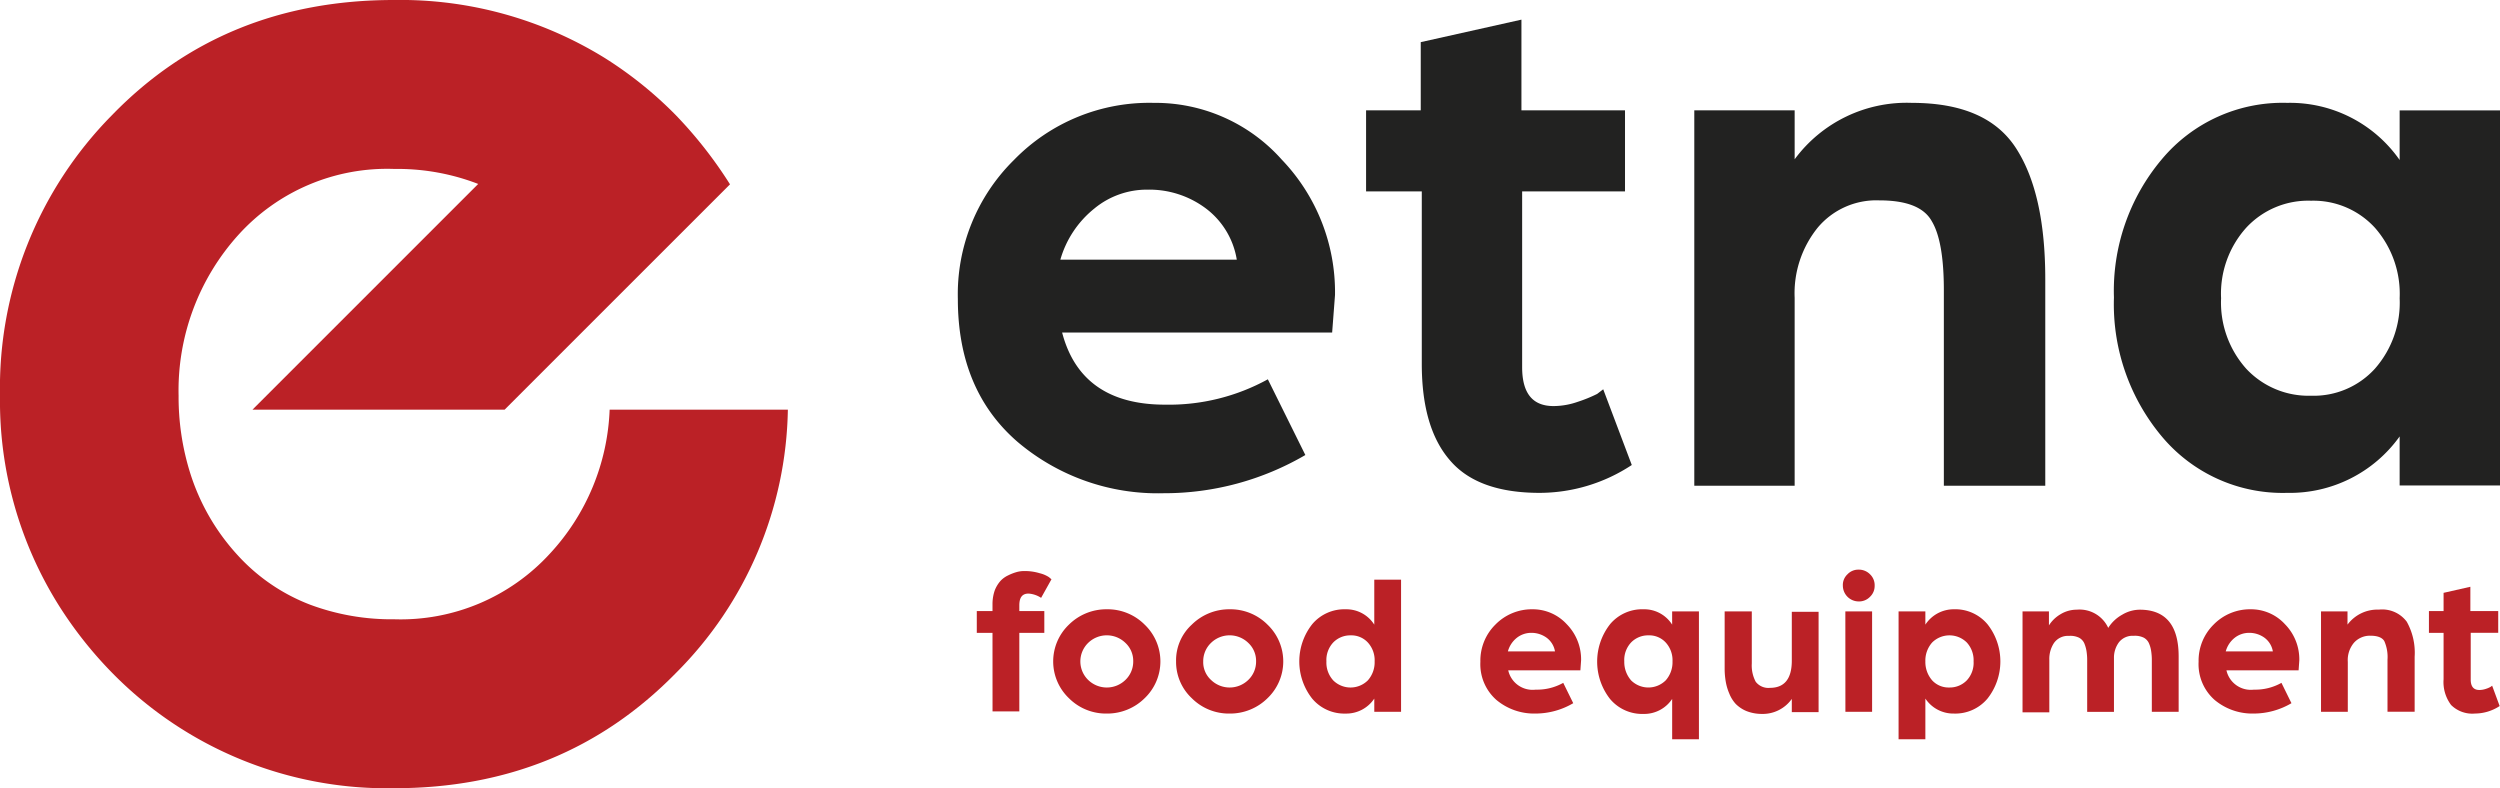 <svg xmlns="http://www.w3.org/2000/svg" width="196.647" height="62" viewBox="0 0 196.647 62"><g id="Group_7" data-name="Group 7" transform="translate(-1817 758)"><g id="Group_1" data-name="Group 1" transform="translate(1892.344 -756.455)"><path id="Path_1" data-name="Path 1" d="M272.609,33.295A14.85,14.85,0,0,1,283.594,28.8a13.313,13.313,0,0,1,10.085,4.467,15.059,15.059,0,0,1,4.186,10.647l-.225,2.95H276.4c.983,3.764,3.68,5.675,8.091,5.675a16.142,16.142,0,0,0,8.091-1.995l2.95,5.956a22,22,0,0,1-11.153,3.006,17.035,17.035,0,0,1-11.49-4.045c-3.118-2.7-4.691-6.433-4.691-11.237A14.829,14.829,0,0,1,272.609,33.295Zm17.53,7.838a6.306,6.306,0,0,0-2.416-4.017,7.418,7.418,0,0,0-4.607-1.489,6.479,6.479,0,0,0-4.186,1.489,7.958,7.958,0,0,0-2.669,4.017Z" transform="translate(-268.199 -22.254)" fill="#222221"></path><path id="Path_2" data-name="Path 2" d="M386.854,19.012H382.5V12.635h4.3V7.27L394.72,5.5v7.135h8.147v6.377h-8.091V32.834c0,2.051.815,3.062,2.472,3.062a5.832,5.832,0,0,0,1.91-.337,11.026,11.026,0,0,0,1.517-.618l.478-.365,2.247,5.956a13.191,13.191,0,0,1-7.248,2.191c-3.231,0-5.59-.843-7.051-2.556-1.489-1.714-2.219-4.242-2.219-7.585V19.012Z" transform="translate(-350.39 -5.5)" fill="#222221"></path><path id="Path_3" data-name="Path 3" d="M474.4,29.39h7.894v3.849a10.957,10.957,0,0,1,9.214-4.439c3.933,0,6.658,1.18,8.2,3.568s2.3,5.815,2.3,10.31V58.915h-7.978V43.549c0-2.556-.309-4.382-.955-5.45-.618-1.1-1.995-1.629-4.13-1.629A6.016,6.016,0,0,0,484.12,38.6a8.214,8.214,0,0,0-1.826,5.534V58.915H474.4V29.39Z" transform="translate(-416.473 -22.254)" fill="#222221"></path><path id="Path_4" data-name="Path 4" d="M595.664,33.239a12.386,12.386,0,0,1,9.86-4.439,10.523,10.523,0,0,1,8.849,4.495v-3.9h7.894v29.5h-7.894V55.038a10.614,10.614,0,0,1-8.849,4.439,12.386,12.386,0,0,1-9.86-4.439A16.2,16.2,0,0,1,591.9,44.11,16.057,16.057,0,0,1,595.664,33.239Zm6.63,16.462a6.7,6.7,0,0,0,5.113,2.135,6.5,6.5,0,0,0,5.029-2.135,7.868,7.868,0,0,0,1.938-5.534,7.868,7.868,0,0,0-1.938-5.534,6.555,6.555,0,0,0-5.029-2.135,6.639,6.639,0,0,0-5.113,2.135,7.759,7.759,0,0,0-1.966,5.534A7.805,7.805,0,0,0,602.294,49.7Z" transform="translate(-500.964 -22.254)" fill="#222221"></path></g><g id="Group_2" data-name="Group 2" transform="translate(1893.833 -713.193)"><path id="Path_5" data-name="Path 5" d="M274.736,164.76H273.5v-1.714h1.236v-.534a3.27,3.27,0,0,1,.169-1.068,2.464,2.464,0,0,1,.449-.758,1.942,1.942,0,0,1,.618-.449,3.813,3.813,0,0,1,.646-.253,2.139,2.139,0,0,1,.59-.084,3.984,3.984,0,0,1,1.236.169,2.321,2.321,0,0,1,.73.309l.2.169-.815,1.461a2.044,2.044,0,0,0-.983-.337c-.506,0-.73.309-.73.927v.449h1.966v1.714h-1.966v6.18h-2.107Z" transform="translate(-273.5 -159.788)" fill="#bb2126"></path><path id="Path_6" data-name="Path 6" d="M296.136,171.808a4.183,4.183,0,0,1,2.978-1.208,4.115,4.115,0,0,1,2.978,1.208,4,4,0,0,1,0,5.787,4.183,4.183,0,0,1-2.978,1.208,4.115,4.115,0,0,1-2.978-1.208,4,4,0,0,1,0-5.787Zm1.517,4.354a2.1,2.1,0,0,0,2.922,0,1.993,1.993,0,0,0,.618-1.461,1.933,1.933,0,0,0-.618-1.461,2.1,2.1,0,0,0-2.922,0,2.035,2.035,0,0,0,0,2.922Z" transform="translate(-288.888 -167.482)" fill="#bb2126"></path><path id="Path_7" data-name="Path 7" d="M330.536,171.808a4.183,4.183,0,0,1,2.978-1.208,4.115,4.115,0,0,1,2.978,1.208,4,4,0,0,1,0,5.787,4.183,4.183,0,0,1-2.978,1.208,4.115,4.115,0,0,1-2.978-1.208A3.909,3.909,0,0,1,329.3,174.7,3.807,3.807,0,0,1,330.536,171.808Zm1.517,4.354a2.1,2.1,0,0,0,2.922,0,1.993,1.993,0,0,0,.618-1.461,1.933,1.933,0,0,0-.618-1.461,2.1,2.1,0,0,0-2.922,0,1.993,1.993,0,0,0-.618,1.461A1.892,1.892,0,0,0,332.053,176.162Z" transform="translate(-313.624 -167.482)" fill="#bb2126"></path><path id="Path_8" data-name="Path 8" d="M364.811,165.812a3.3,3.3,0,0,1,2.641-1.18,2.6,2.6,0,0,1,2.247,1.208V162.3h2.107v10.394H369.7v-1.039a2.641,2.641,0,0,1-2.247,1.18,3.3,3.3,0,0,1-2.641-1.18,4.726,4.726,0,0,1,0-5.843Zm1.657,4.411a1.933,1.933,0,0,0,2.725,0,2.14,2.14,0,0,0,.534-1.489,2.063,2.063,0,0,0-.534-1.489,1.757,1.757,0,0,0-1.348-.562,1.863,1.863,0,0,0-1.377.562,2.019,2.019,0,0,0-.534,1.489A2.063,2.063,0,0,0,366.469,170.222Z" transform="translate(-338.433 -161.513)" fill="#bb2126"></path><path id="Path_9" data-name="Path 9" d="M415.68,171.808A4.008,4.008,0,0,1,418.6,170.6a3.622,3.622,0,0,1,2.7,1.18,3.944,3.944,0,0,1,1.124,2.837l-.056.787h-5.675a1.962,1.962,0,0,0,2.163,1.517,4.19,4.19,0,0,0,2.163-.534l.787,1.6a5.86,5.86,0,0,1-2.978.815,4.619,4.619,0,0,1-3.062-1.068,3.744,3.744,0,0,1-1.264-3.006A3.983,3.983,0,0,1,415.68,171.808Zm4.691,2.107a1.69,1.69,0,0,0-.646-1.068,2.029,2.029,0,0,0-1.236-.393,1.823,1.823,0,0,0-1.124.393,2.048,2.048,0,0,0-.7,1.068Z" transform="translate(-374.89 -167.482)" fill="#bb2126"></path><path id="Path_10" data-name="Path 10" d="M448.211,171.78a3.3,3.3,0,0,1,2.641-1.18,2.6,2.6,0,0,1,2.247,1.208v-1.039h2.107v10.057H453.1v-3.174a2.641,2.641,0,0,1-2.247,1.18,3.3,3.3,0,0,1-2.641-1.18,4.766,4.766,0,0,1,0-5.871Zm1.657,4.411a1.933,1.933,0,0,0,2.725,0,2.14,2.14,0,0,0,.534-1.489,2.063,2.063,0,0,0-.534-1.489,1.757,1.757,0,0,0-1.348-.562,1.863,1.863,0,0,0-1.377.562,2.019,2.019,0,0,0-.534,1.489A2.191,2.191,0,0,0,449.869,176.19Z" transform="translate(-398.403 -167.482)" fill="#bb2126"></path><path id="Path_11" data-name="Path 11" d="M482.9,171.2h2.135v4.1a2.712,2.712,0,0,0,.309,1.433,1.258,1.258,0,0,0,1.124.478c1.124,0,1.714-.7,1.714-2.135v-3.849h2.107v7.894h-2.107v-1.039a2.8,2.8,0,0,1-2.36,1.18,3.3,3.3,0,0,1-1.208-.225,2.6,2.6,0,0,1-.843-.562,2.661,2.661,0,0,1-.506-.815,4.1,4.1,0,0,1-.281-.955,5.994,5.994,0,0,1-.084-1.039V171.2Z" transform="translate(-424.074 -167.913)" fill="#bb2126"></path><path id="Path_12" data-name="Path 12" d="M516.365,159.865a1.168,1.168,0,0,1,.871-.365,1.23,1.23,0,0,1,.9.365,1.187,1.187,0,0,1,.365.9,1.168,1.168,0,0,1-.365.871,1.187,1.187,0,0,1-.9.365A1.247,1.247,0,0,1,516,160.764,1.146,1.146,0,0,1,516.365,159.865Zm-.169,2.922H518.3v7.894H516.2Z" transform="translate(-447.876 -159.5)" fill="#bb2126"></path><path id="Path_13" data-name="Path 13" d="M531.6,170.769h2.107v1.039a2.668,2.668,0,0,1,2.247-1.208,3.3,3.3,0,0,1,2.641,1.18,4.726,4.726,0,0,1,0,5.843,3.3,3.3,0,0,1-2.641,1.18,2.642,2.642,0,0,1-2.247-1.18v3.2H531.6Zm2.641,5.422a1.757,1.757,0,0,0,1.348.562,1.863,1.863,0,0,0,1.377-.562,2.019,2.019,0,0,0,.534-1.489,2.063,2.063,0,0,0-.534-1.489,1.933,1.933,0,0,0-2.725,0,2.14,2.14,0,0,0-.534,1.489A2.191,2.191,0,0,0,534.241,176.19Z" transform="translate(-459.093 -167.482)" fill="#bb2126"></path><path id="Path_14" data-name="Path 14" d="M566.2,170.84h2.107v1.1a2.676,2.676,0,0,1,.9-.871,2.441,2.441,0,0,1,1.292-.365,2.477,2.477,0,0,1,2.472,1.433,3.008,3.008,0,0,1,1.1-1.039,2.718,2.718,0,0,1,1.377-.393c2.051,0,3.062,1.236,3.062,3.68v4.354H576.4v-4.1a4.425,4.425,0,0,0-.056-.7,2.334,2.334,0,0,0-.169-.59.932.932,0,0,0-.421-.449,1.58,1.58,0,0,0-.787-.14,1.359,1.359,0,0,0-1.152.506,2.029,2.029,0,0,0-.393,1.236v4.242h-2.107v-4.1a4.416,4.416,0,0,0-.056-.7,2.716,2.716,0,0,0-.169-.59.932.932,0,0,0-.421-.449,1.579,1.579,0,0,0-.787-.14,1.345,1.345,0,0,0-1.18.562,2.275,2.275,0,0,0-.365,1.32v4.13h-2.107V170.84Z" transform="translate(-483.973 -167.554)" fill="#bb2126"></path><path id="Path_15" data-name="Path 15" d="M616.78,171.808A4.007,4.007,0,0,1,619.7,170.6a3.622,3.622,0,0,1,2.7,1.18,3.944,3.944,0,0,1,1.124,2.837l-.056.787h-5.675a1.962,1.962,0,0,0,2.163,1.517,4.19,4.19,0,0,0,2.163-.534l.787,1.6a5.86,5.86,0,0,1-2.978.815,4.619,4.619,0,0,1-3.062-1.068,3.744,3.744,0,0,1-1.264-3.006A3.983,3.983,0,0,1,616.78,171.808Zm4.663,2.107a1.691,1.691,0,0,0-.646-1.068,2.03,2.03,0,0,0-1.236-.393,1.823,1.823,0,0,0-1.124.393,2.047,2.047,0,0,0-.7,1.068Z" transform="translate(-519.496 -167.482)" fill="#bb2126"></path><path id="Path_16" data-name="Path 16" d="M649.8,170.84h2.107v1.039a2.937,2.937,0,0,1,2.472-1.18,2.408,2.408,0,0,1,2.191.955,5,5,0,0,1,.618,2.753v4.326h-2.135v-4.1a3.086,3.086,0,0,0-.253-1.461q-.253-.421-1.1-.421a1.678,1.678,0,0,0-1.292.562,2.113,2.113,0,0,0-.478,1.489v3.933h-2.107V170.84Z" transform="translate(-544.088 -167.554)" fill="#bb2126"></path><path id="Path_17" data-name="Path 17" d="M681.28,167.924H680.1V166.21h1.152v-1.433l2.107-.478v1.91h2.191v1.714h-2.163v3.68c0,.534.225.815.674.815a1.591,1.591,0,0,0,.506-.084,1.812,1.812,0,0,0,.393-.169l.112-.084.59,1.6a3.558,3.558,0,0,1-1.938.59,2.364,2.364,0,0,1-1.882-.674,3,3,0,0,1-.59-2.023v-3.652Z" transform="translate(-565.876 -162.952)" fill="#bb2126"></path></g><path id="Path_18" data-name="Path 18" d="M43.234,43.571a15.911,15.911,0,0,1-12.22,5.141,18.336,18.336,0,0,1-6.63-1.152,14.914,14.914,0,0,1-5.7-3.9,17.13,17.13,0,0,1-3.736-6.489,20,20,0,0,1-.9-6.04,18.251,18.251,0,0,1,4.691-12.642,15.775,15.775,0,0,1,12.276-5.2,17.6,17.6,0,0,1,6.6,1.18L19.861,32.222H39.695l7.332-7.332L57.421,14.5a33.715,33.715,0,0,0-4.27-5.45,30.9,30.9,0,0,0-5.59-4.495A30.569,30.569,0,0,0,30.986,0Q17.586,0,8.793,9.074A30.533,30.533,0,0,0,0,31.1,30.264,30.264,0,0,0,4.551,47.5,31.761,31.761,0,0,0,8.905,53.01,30.279,30.279,0,0,0,31.014,62q13.274,0,22.137-9.046a29.95,29.95,0,0,0,8.821-20.732H47.954A17.626,17.626,0,0,1,43.234,43.571Z" transform="translate(1817 -758)" fill="#bb2126"></path></g></svg>